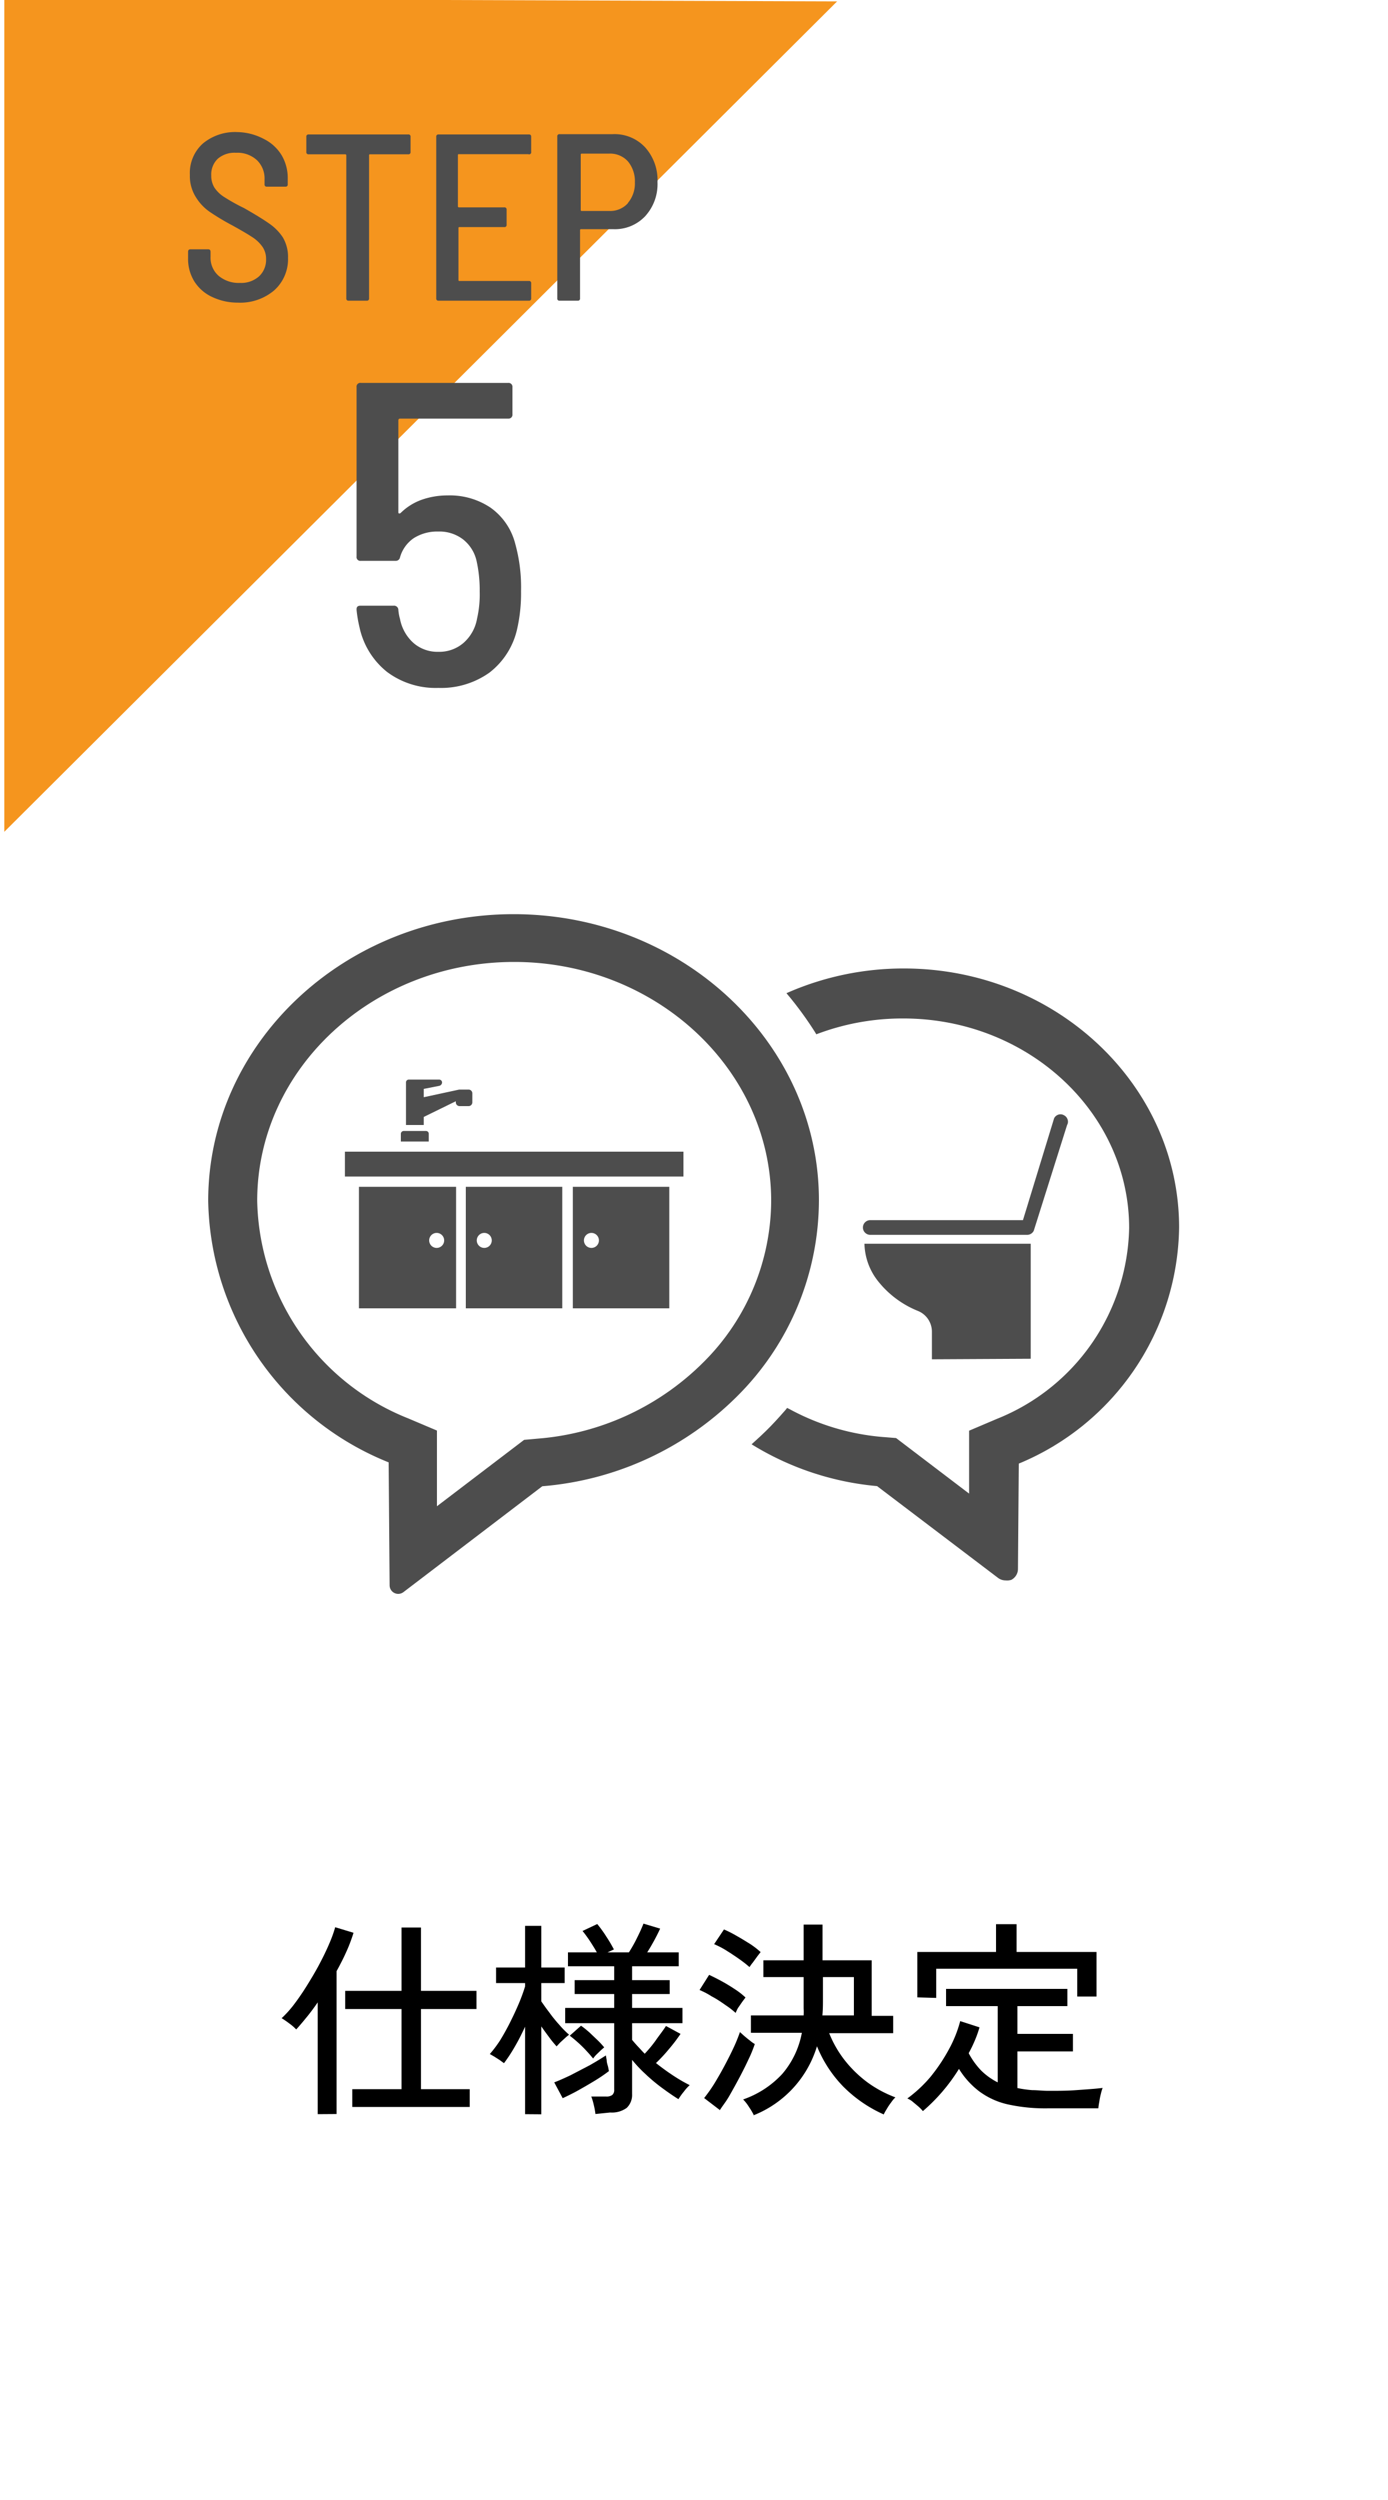 <svg xmlns="http://www.w3.org/2000/svg" viewBox="0 0 100 180"><defs><style>.cls-1{fill:#f5951e;}.cls-2{fill:#4d4d4d;}</style></defs><g id="step5のコピー"><polygon class="cls-1" points="0.31 -0.11 0.31 59.89 60.31 0.1 0.31 -0.11"/><path class="cls-2" d="M15.28,21.38A3,3,0,0,1,14,20.26a3.07,3.07,0,0,1-.45-1.67v-.46c0-.12.06-.18.17-.18H15c.11,0,.17.06.17.18v.37a1.72,1.72,0,0,0,.57,1.35,2.25,2.25,0,0,0,1.55.52,1.93,1.93,0,0,0,1.37-.47,1.62,1.62,0,0,0,.51-1.24,1.53,1.53,0,0,0-.26-.89,2.63,2.63,0,0,0-.74-.7c-.33-.22-.8-.49-1.41-.83a17.2,17.2,0,0,1-1.67-1,3.54,3.54,0,0,1-1-1.08,2.83,2.83,0,0,1-.41-1.57,2.84,2.84,0,0,1,.94-2.26,3.63,3.63,0,0,1,2.49-.82A4.25,4.25,0,0,1,19,10a3.13,3.13,0,0,1,1.28,1.16,3.21,3.21,0,0,1,.45,1.71v.4a.15.15,0,0,1-.17.17H19.23a.15.15,0,0,1-.17-.17v-.36a1.83,1.83,0,0,0-.54-1.37A2.07,2.07,0,0,0,17,11a1.85,1.85,0,0,0-1.31.43,1.56,1.56,0,0,0-.47,1.21,1.61,1.61,0,0,0,.23.87,2.33,2.33,0,0,0,.71.68,13.61,13.61,0,0,0,1.42.79c.79.45,1.38.81,1.79,1.1a3.63,3.63,0,0,1,1,1,2.73,2.73,0,0,1,.38,1.49,3,3,0,0,1-1,2.34,3.78,3.78,0,0,1-2.61.88A4.31,4.31,0,0,1,15.28,21.38Z"/><path class="cls-2" d="M29.58,9.85v1.09a.15.15,0,0,1-.17.17H26.66a.06.06,0,0,0-.07.07v10.3a.15.15,0,0,1-.17.17h-1.3a.15.15,0,0,1-.17-.17V11.18a.07.07,0,0,0-.07-.07H22.24a.15.15,0,0,1-.17-.17V9.85a.15.15,0,0,1,.17-.17h7.17A.15.15,0,0,1,29.58,9.85Z"/><path class="cls-2" d="M38.06,11.1h-5a.06.06,0,0,0-.07.07v3.69a.07.07,0,0,0,.07.07h3.27a.15.15,0,0,1,.17.17v1.08a.15.15,0,0,1-.17.17H33.1a.06.06,0,0,0-.07.07v3.74a.06.06,0,0,0,.07.07h5a.15.15,0,0,1,.17.17v1.08a.15.15,0,0,1-.17.17h-6.5a.15.15,0,0,1-.17-.17V9.85a.15.15,0,0,1,.17-.17h6.5c.12,0,.17.05.17.17v1.08A.15.15,0,0,1,38.06,11.1Z"/><path class="cls-2" d="M46.48,10.61a3.52,3.52,0,0,1,.89,2.5,3.42,3.42,0,0,1-.89,2.46,3,3,0,0,1-2.33.93H41.86s-.07,0-.07.07v4.91a.15.15,0,0,1-.17.17h-1.3a.15.15,0,0,1-.17-.17V9.83a.15.15,0,0,1,.17-.17h3.83A3,3,0,0,1,46.48,10.61Zm-1.24,4a2.16,2.16,0,0,0,.5-1.48,2.22,2.22,0,0,0-.5-1.51,1.72,1.72,0,0,0-1.33-.56h-2s-.07,0-.07.07v4s0,.06.07.06h2A1.71,1.71,0,0,0,45.24,14.63Z"/><path class="cls-2" d="M37.54,42.55a11.7,11.7,0,0,1-.28,2.73,5.46,5.46,0,0,1-2,3.15,6,6,0,0,1-3.68,1.1,5.85,5.85,0,0,1-3.68-1.14,5.59,5.59,0,0,1-2-3.23,9.06,9.06,0,0,1-.21-1.24v-.06c0-.17.09-.25.28-.25h2.38a.31.31,0,0,1,.35.31,3.27,3.27,0,0,0,.12.65,3.08,3.08,0,0,0,1,1.75,2.63,2.63,0,0,0,1.77.61,2.66,2.66,0,0,0,1.78-.62,3,3,0,0,0,1-1.77,7.79,7.79,0,0,0,.19-1.95,9.69,9.69,0,0,0-.22-2.18,2.73,2.73,0,0,0-1-1.59,2.81,2.81,0,0,0-1.77-.55,3.18,3.18,0,0,0-1.75.47,2.48,2.48,0,0,0-1,1.39.31.31,0,0,1-.34.25H26a.27.27,0,0,1-.31-.31V27.88a.27.27,0,0,1,.31-.31H36.61a.28.28,0,0,1,.31.31v1.95a.28.28,0,0,1-.31.31H28.82c-.08,0-.12.05-.12.13l0,6.61c0,.1.06.12.16.06a4.14,4.14,0,0,1,1.5-.95,5.58,5.58,0,0,1,1.88-.32,5.27,5.27,0,0,1,3.1.88,4.56,4.56,0,0,1,1.77,2.56A11.73,11.73,0,0,1,37.54,42.55Z"/><rect class="cls-2" x="24.85" y="82.92" width="24.39" height="1.79"/><path class="cls-2" d="M33.76,78.45h-.68L30.53,79v-.6l1.12-.22a.26.26,0,0,0,.2-.24.21.21,0,0,0-.21-.21H29.45a.2.2,0,0,0-.2.21V81h1.28v-.58l2.31-1.13v.08a.27.27,0,0,0,.27.27h.65a.27.27,0,0,0,.27-.27v-.65A.27.27,0,0,0,33.76,78.45Z"/><path class="cls-2" d="M30.89,82.19v-.55a.2.2,0,0,0-.2-.21h-1.6a.21.21,0,0,0-.21.21v.55Z"/><path class="cls-2" d="M25.86,85.45V94.2h7V85.45Zm5.6,4.4a.54.54,0,1,1,.54-.54A.54.54,0,0,1,31.46,89.85Z"/><path class="cls-2" d="M33.56,85.45V94.2h6.95V85.45Zm1.34,4.4a.54.54,0,1,1,.53-.54A.54.54,0,0,1,34.9,89.85Z"/><path class="cls-2" d="M41.27,85.45V94.2h6.95V85.45Zm1.35,4.4a.54.54,0,1,1,.53-.54A.54.54,0,0,1,42.62,89.85Z"/><path class="cls-2" d="M72.45,113.79a.9.9,0,0,1-.53-.17L63.19,107a20.72,20.72,0,0,1-8.76-2.84l-.28-.17.24-.22c.39-.35.77-.71,1.13-1.08s.71-.76,1.07-1.17l.12-.15.18.09a17,17,0,0,0,6.67,2l1,.08,5.26,4,0-4.53,2-.85a15.12,15.12,0,0,0,9.53-13.74c0-8.32-7.3-15.09-16.27-15.09A17.41,17.41,0,0,0,59,74.4l-.19.07-.1-.17a25.66,25.66,0,0,0-1.84-2.54l-.21-.25.3-.13a20.84,20.84,0,0,1,8.16-1.65c10.93,0,19.83,8.37,19.83,18.65a18.67,18.67,0,0,1-11.55,17l-.06,7.6a.89.89,0,0,1-.48.77A1,1,0,0,1,72.45,113.79Z"/><path class="cls-2" d="M37,65.82c-12.11,0-22,9.26-22,20.64a20.67,20.67,0,0,0,13,18.83l.07,8.85a.62.62,0,0,0,1,.49l10-7.62a22.45,22.45,0,0,0,14.16-6.6,19.94,19.94,0,0,0,5.77-14C59,75.08,49.15,65.82,37,65.82ZM50.76,98a19,19,0,0,1-12,5.58l-1,.09-6.28,4.78,0-5.45-2.08-.88A17.22,17.22,0,0,1,18.53,86.46c0-9.49,8.3-17.2,18.51-17.2S55.56,77,55.56,86.46A16.47,16.47,0,0,1,50.76,98Z"/><path class="cls-2" d="M67.14,97.87v-2a1.61,1.61,0,0,0-1-1.48,7,7,0,0,1-2.86-2.12,4.5,4.5,0,0,1-1-2.72H74.26v8.28Z"/><path class="cls-2" d="M76.91,80.59a.5.5,0,0,0-.27-.3.46.46,0,0,0-.23-.06.51.51,0,0,0-.47.3L73.7,87.85h-11a.53.53,0,1,0,0,1.06H74a.53.53,0,0,0,.48-.3L76.88,81A.47.47,0,0,0,76.91,80.59Z"/><path d="M22.89,152.22v-8.05c-.26.38-.52.73-.79,1.06s-.52.63-.76.89a3.37,3.37,0,0,0-.51-.44,5.94,5.94,0,0,0-.54-.37,7.61,7.61,0,0,0,.9-1c.31-.41.62-.86.93-1.36s.61-1,.88-1.51.51-1,.71-1.47a9.3,9.3,0,0,0,.44-1.21l1.32.4a11.43,11.43,0,0,1-.51,1.35c-.21.47-.45.94-.71,1.41v10.29Zm2.49-.52v-1.28h3.55v-5.77H24.87v-1.31h4.06v-4.56h1.4v4.56h4v1.31h-4v5.77h3.51v1.28Z"/><path d="M37.83,152.22v-6.3c-.23.5-.48,1-.74,1.44a11.18,11.18,0,0,1-.78,1.19l-.3-.22-.39-.25-.33-.19a8.56,8.56,0,0,0,.75-1c.25-.41.49-.84.72-1.3s.44-.91.63-1.36.33-.85.44-1.21v-.24H35.74v-1.12h2.09v-3H39v3h1.68v1.12H39v1.32c.15.22.34.49.57.79a10,10,0,0,0,.72.89,7,7,0,0,0,.71.72,3.22,3.22,0,0,0-.29.24l-.36.33-.25.27c-.16-.18-.34-.39-.53-.65s-.39-.52-.57-.79v6.33Zm2.71-1.15-.61-1.14c.35-.13.75-.31,1.21-.53l1.38-.72c.45-.26.83-.49,1.13-.69l.06.34c0,.17.06.33.1.48l.06.31a12,12,0,0,1-1,.68c-.41.25-.81.48-1.22.71S40.86,150.92,40.54,151.07Zm2.36,1.14a5.43,5.43,0,0,0-.12-.65,4.27,4.27,0,0,0-.18-.61h1.08a.69.69,0,0,0,.43-.11.47.47,0,0,0,.14-.39v-4.78H40.72v-1.1h3.53v-1H41.4v-1h2.85v-1H40.92v-1H43c-.14-.25-.3-.51-.49-.8s-.37-.53-.54-.74l1.06-.5a8.9,8.9,0,0,1,.65.9,10.53,10.53,0,0,1,.55.93l-.46.21h1.54a10.24,10.24,0,0,0,.6-1.07c.2-.4.35-.74.45-1l1.2.36q-.17.38-.42.84t-.51.87h2.27v1H45.54v1h2.71v1H45.54v1h3.63v1.1H45.54v1.2c.13.16.27.32.43.49s.31.34.48.51c.26-.28.54-.6.82-1s.52-.69.71-1l1.05.57a11.89,11.89,0,0,1-.84,1.1,11,11,0,0,1-.93,1c.39.31.8.61,1.21.88a11.24,11.24,0,0,0,1.22.71,3.17,3.17,0,0,0-.43.48,4.32,4.32,0,0,0-.38.53c-.39-.24-.79-.52-1.21-.83a12.65,12.65,0,0,1-1.19-1,9.44,9.44,0,0,1-.94-1v2.46a1.29,1.29,0,0,1-.39,1,1.82,1.82,0,0,1-1.19.33Zm-.17-4a11.47,11.47,0,0,0-.78-.86,10,10,0,0,0-.9-.78l.81-.72q.27.19.6.48l.6.57a6.54,6.54,0,0,1,.47.51l-.24.21-.32.31A1.72,1.72,0,0,0,42.73,148.22Z"/><path d="M53,144.93a6,6,0,0,0-.74-.57c-.31-.22-.62-.43-1-.63a5.56,5.56,0,0,0-.86-.45l.69-1.09c.28.13.58.28.91.46s.64.37.94.57a5.16,5.16,0,0,1,.77.6l-.24.32-.31.45A3.63,3.63,0,0,0,53,144.93Zm-1.13,7-1.14-.87a10.84,10.84,0,0,0,.71-1c.25-.41.5-.84.74-1.29s.47-.9.67-1.33a11.77,11.77,0,0,0,.46-1.13l.3.27c.13.11.27.23.42.34a2.17,2.17,0,0,0,.35.25,9.19,9.19,0,0,1-.45,1.1c-.2.43-.42.87-.67,1.34s-.49.9-.73,1.32S52,151.69,51.82,152ZM54,141.63a8.64,8.64,0,0,0-.73-.57c-.31-.22-.63-.43-.95-.63a6.1,6.1,0,0,0-.87-.45l.71-1.06a8.29,8.29,0,0,1,.89.45c.34.19.66.39,1,.6a6,6,0,0,1,.75.58l-.24.31-.32.44A3.08,3.08,0,0,0,54,141.63Zm.32,10.68a4.61,4.61,0,0,0-.34-.58,3.23,3.23,0,0,0-.44-.57,6.88,6.88,0,0,0,2.83-1.85,6.29,6.29,0,0,0,1.4-2.95H54.1v-1.25h3.8a4.19,4.19,0,0,0,0-.5v-2.26H55v-1.21h2.9v-2.57h1.36v2.57h3.54v4h1.55v1.25H59.74a7.94,7.94,0,0,0,1.12,1.95,8.62,8.62,0,0,0,1.65,1.6,8.39,8.39,0,0,0,2,1.07,2.2,2.2,0,0,0-.31.37,4.45,4.45,0,0,0-.32.48,3.29,3.29,0,0,0-.21.38,9.66,9.66,0,0,1-2.91-2,9,9,0,0,1-1.9-2.91A7.76,7.76,0,0,1,54.27,152.31Zm5-7.2h2.2v-2.76H59.29v1.76C59.29,144.45,59.28,144.78,59.25,145.11Z"/><path d="M66.49,152a2.9,2.9,0,0,0-.31-.32l-.43-.36a1.48,1.48,0,0,0-.38-.23A9.59,9.59,0,0,0,67,149.58a12.63,12.63,0,0,0,1.35-2,9,9,0,0,0,.83-2.06l1.39.45a8.62,8.62,0,0,1-.33.93,9.89,9.89,0,0,1-.45.93,5.51,5.51,0,0,0,.91,1.26,4.69,4.69,0,0,0,1.18.84v-5.49H68.16v-1.24H76.9v1.24H73.3v2h4v1.26h-4v2.64a8.45,8.45,0,0,0,1.06.15c.38,0,.77.05,1.18.05.64,0,1.32,0,2-.05s1.35-.09,1.9-.16a3,3,0,0,0-.12.4,5.31,5.31,0,0,0-.12.6,4.49,4.49,0,0,0-.07.47l-1.76,0H75.54a12.55,12.55,0,0,1-3-.3,5.48,5.48,0,0,1-2-.93,5.94,5.94,0,0,1-1.45-1.61A13,13,0,0,1,66.49,152Zm-.4-8.19v-3.27h5.67v-2h1.48v2H79v3.21H77.61v-2H67.45v2.1Z"/></g></svg>